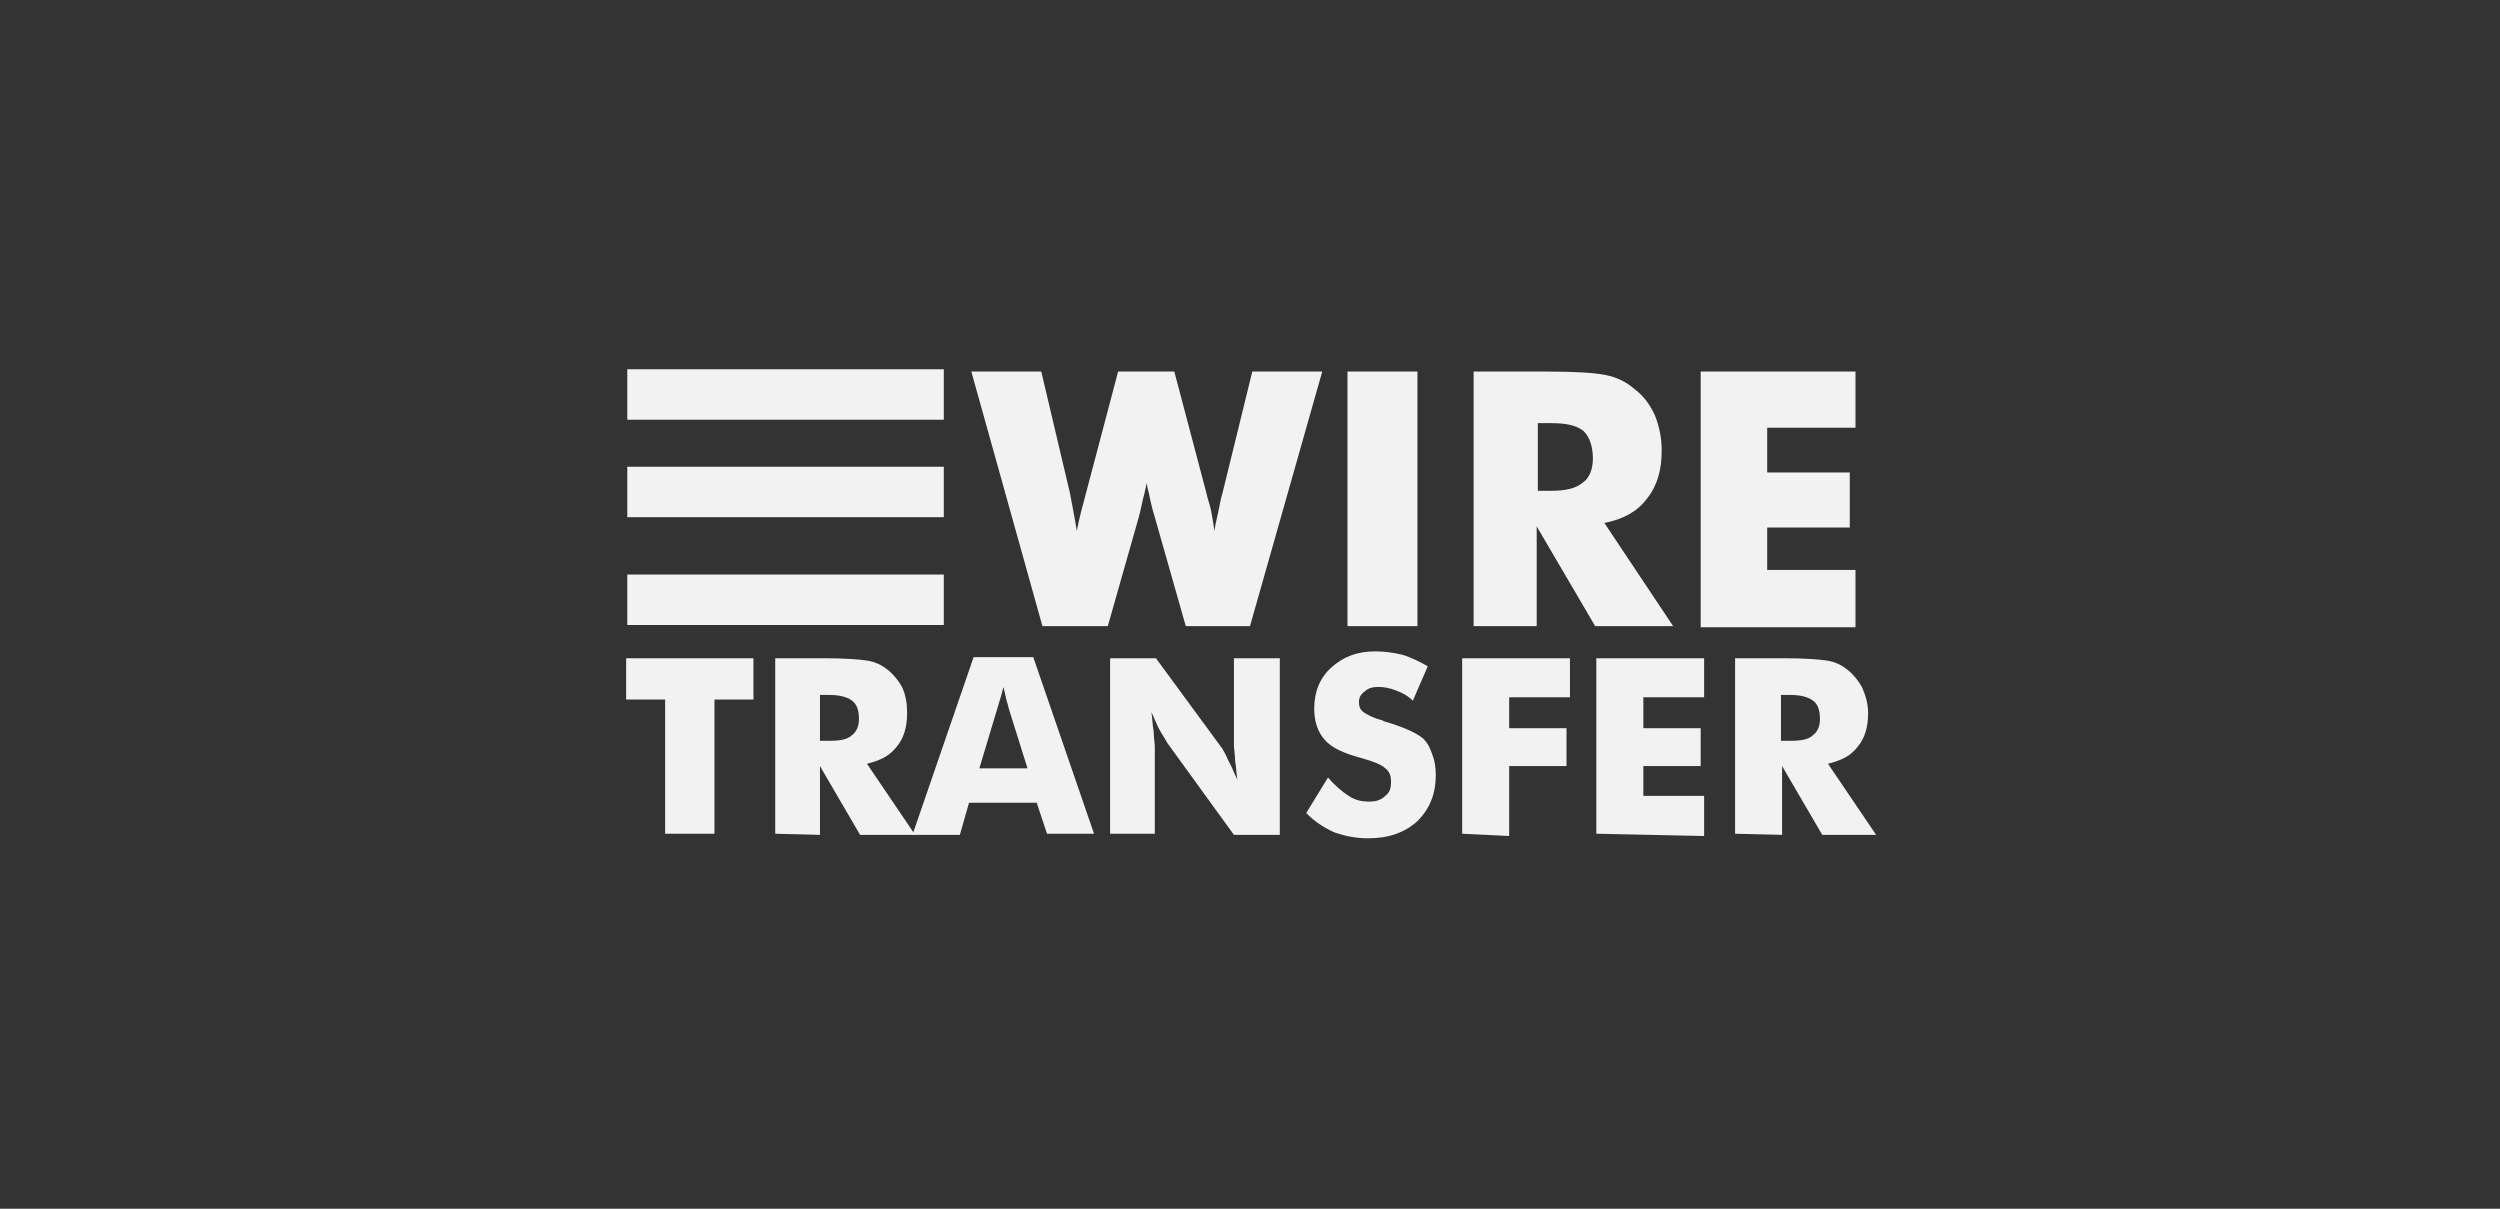 <?xml version="1.0" encoding="utf-8"?>
<!-- Generator: Adobe Illustrator 27.8.0, SVG Export Plug-In . SVG Version: 6.00 Build 0)  -->
<svg version="1.1" id="Capa_1" xmlns="http://www.w3.org/2000/svg" xmlns:xlink="http://www.w3.org/1999/xlink" x="0px" y="0px"
	 viewBox="0 0 218 105.4" style="enable-background:new 0 0 218 105.4;" xml:space="preserve">
<rect x="0" y="0" width="218" height="105.4" fill="#333333" stroke="none"/>
<style type="text/css">
	.st0{fill:#F2F2F2;}
	.st1{fill:#013C5A;}
	.st2{clip-path:url(#SVGID_00000044861414186026563220000011244332256196147329_);}
</style>
<g>
	<path class="st0" d="M58,72.7V61h-3.4v-3.6h11.1V61h-3.4v11.7H58z M67.6,72.7V57.4H72c1.7,0,2.9,0.1,3.6,0.2
		c0.7,0.1,1.3,0.4,1.8,0.8c0.5,0.4,1,1,1.3,1.6c0.3,0.7,0.4,1.4,0.4,2.2c0,1.2-0.3,2.2-0.9,2.9c-0.6,0.8-1.4,1.2-2.6,1.5l4.2,6.2H75
		l-3.5-6v6L67.6,72.7z M71.5,64.6h0.8c0.9,0,1.6-0.1,2-0.5c0.4-0.3,0.6-0.8,0.6-1.4c0-0.8-0.2-1.3-0.6-1.6c-0.4-0.3-1-0.5-2-0.5
		h-0.8L71.5,64.6z"/>
	<path class="st0" d="M79.6,72.7l5.3-15.4h5.2l5.3,15.4h-4.1L90.4,70h-5.9l-0.8,2.8H79.6z M85.4,67h4.2L88,61.9
		c-0.1-0.3-0.1-0.5-0.2-0.7l-0.3-1.3c-0.1,0.4-0.2,0.8-0.3,1.1c-0.1,0.3-0.2,0.7-0.3,1L85.4,67z M96.8,72.7V57.4h4l5.8,7.9
		c0.1,0.2,0.3,0.5,0.5,1c0.3,0.5,0.5,1.1,0.8,1.7c-0.1-0.6-0.1-1.1-0.2-1.7c0-0.5-0.1-1-0.1-1.3v-7.6h4v15.4h-4l-5.8-8
		c-0.1-0.2-0.3-0.5-0.6-1c-0.3-0.5-0.5-1.1-0.8-1.7c0.1,0.6,0.1,1.2,0.2,1.7c0,0.5,0.1,1,0.1,1.3v7.6L96.8,72.7L96.8,72.7z
		 M115.8,67.8c0.6,0.7,1.2,1.2,1.8,1.6s1.2,0.5,1.8,0.5c0.5,0,1-0.1,1.4-0.5c0.4-0.3,0.5-0.7,0.5-1.2c0-0.5-0.1-0.9-0.5-1.2
		c-0.3-0.3-1-0.6-2.1-0.9c-1.5-0.4-2.6-0.9-3.2-1.6c-0.6-0.7-0.9-1.6-0.9-2.7c0-1.5,0.5-2.7,1.5-3.6c1-0.9,2.2-1.4,3.8-1.4
		c0.8,0,1.6,0.1,2.4,0.3c0.7,0.2,1.5,0.6,2.2,1l-1.3,3c-0.4-0.4-0.9-0.7-1.5-0.9c-0.5-0.2-1-0.3-1.5-0.3c-0.5,0-0.9,0.1-1.2,0.4
		c-0.3,0.2-0.5,0.5-0.5,0.9c0,0.4,0.1,0.7,0.4,0.9c0.3,0.2,0.8,0.5,1.6,0.7l0.2,0.1c1.7,0.5,2.8,1,3.4,1.5c0.4,0.4,0.6,0.8,0.8,1.4
		c0.2,0.5,0.3,1.1,0.3,1.8c0,1.6-0.5,2.9-1.6,4c-1.1,1-2.5,1.5-4.3,1.5c-1.1,0-2-0.2-2.9-0.5c-0.9-0.4-1.7-0.9-2.5-1.7
		C113.9,70.9,115.8,67.8,115.8,67.8z M127.5,72.7V57.4h9.4v3.4h-5.3v2.7h5v3.3h-5v6.1L127.5,72.7z M139.2,72.7V57.4h9.4v3.4h-5.3
		v2.7h5v3.3h-5v2.6h5.3v3.5L139.2,72.7z M151.3,72.7V57.4h4.4c1.7,0,2.9,0.1,3.6,0.2c0.7,0.1,1.3,0.4,1.8,0.8c0.5,0.4,1,1,1.3,1.6
		c0.3,0.7,0.5,1.4,0.5,2.2c0,1.2-0.3,2.2-0.9,2.9c-0.6,0.8-1.4,1.2-2.6,1.5l4.2,6.2h-4.7l-3.5-6v6L151.3,72.7z M155.3,64.6h0.8
		c0.9,0,1.6-0.1,2-0.5c0.4-0.3,0.6-0.8,0.6-1.4c0-0.8-0.2-1.3-0.6-1.6c-0.4-0.3-1-0.5-2-0.5h-0.8L155.3,64.6L155.3,64.6z
		 M102.4,32.4l2.8,10.6c0.1,0.5,0.3,1,0.4,1.5c0.1,0.5,0.2,1.1,0.3,1.8c0.1-0.8,0.3-1.4,0.4-2c0.1-0.5,0.2-1,0.3-1.3l2.6-10.6h6.1
		L109,54.6h-5.6l-2.7-9.5c-0.1-0.3-0.3-1-0.5-2c-0.1-0.4-0.2-0.8-0.2-1L99.8,43c-0.2,0.7-0.3,1.4-0.5,2.1l-2.7,9.5h-5.7l-6.2-22.2
		h6.1L93.3,43c0.1,0.5,0.2,1.1,0.3,1.6c0.1,0.5,0.2,1.1,0.3,1.7c0.2-1.1,0.5-2.2,0.8-3.3l2.8-10.6H102.4z M117.5,54.6V32.4h6.1v22.2
		H117.5z M128.5,54.6V32.4h6.3c2.5,0,4.2,0.1,5.2,0.3c1,0.2,1.8,0.6,2.5,1.2c0.8,0.6,1.4,1.4,1.8,2.3c0.4,1,0.6,2,0.6,3.1
		c0,1.7-0.4,3.1-1.3,4.2c-0.8,1.1-2.1,1.8-3.7,2.1l6,9h-6.8l-5.1-8.7v8.7L128.5,54.6L128.5,54.6z M134.1,42.8h1.1
		c1.3,0,2.2-0.2,2.8-0.7c0.6-0.4,0.9-1.2,0.9-2.1c0-1.1-0.3-1.9-0.8-2.4c-0.6-0.5-1.5-0.7-2.8-0.7h-1.2V42.8z M148.3,54.6V32.4h13.5
		v4.9h-7.7v3.9h7.2v4.8h-7.2v3.7h7.7v5H148.3z M82.3,32.2H54.7v4.4h27.6V32.2z M82.3,40.7H54.7v4.4h27.6V40.7z M82.3,50.1H54.7v4.4
		h27.6V50.1z"/>
</g>
</svg>

